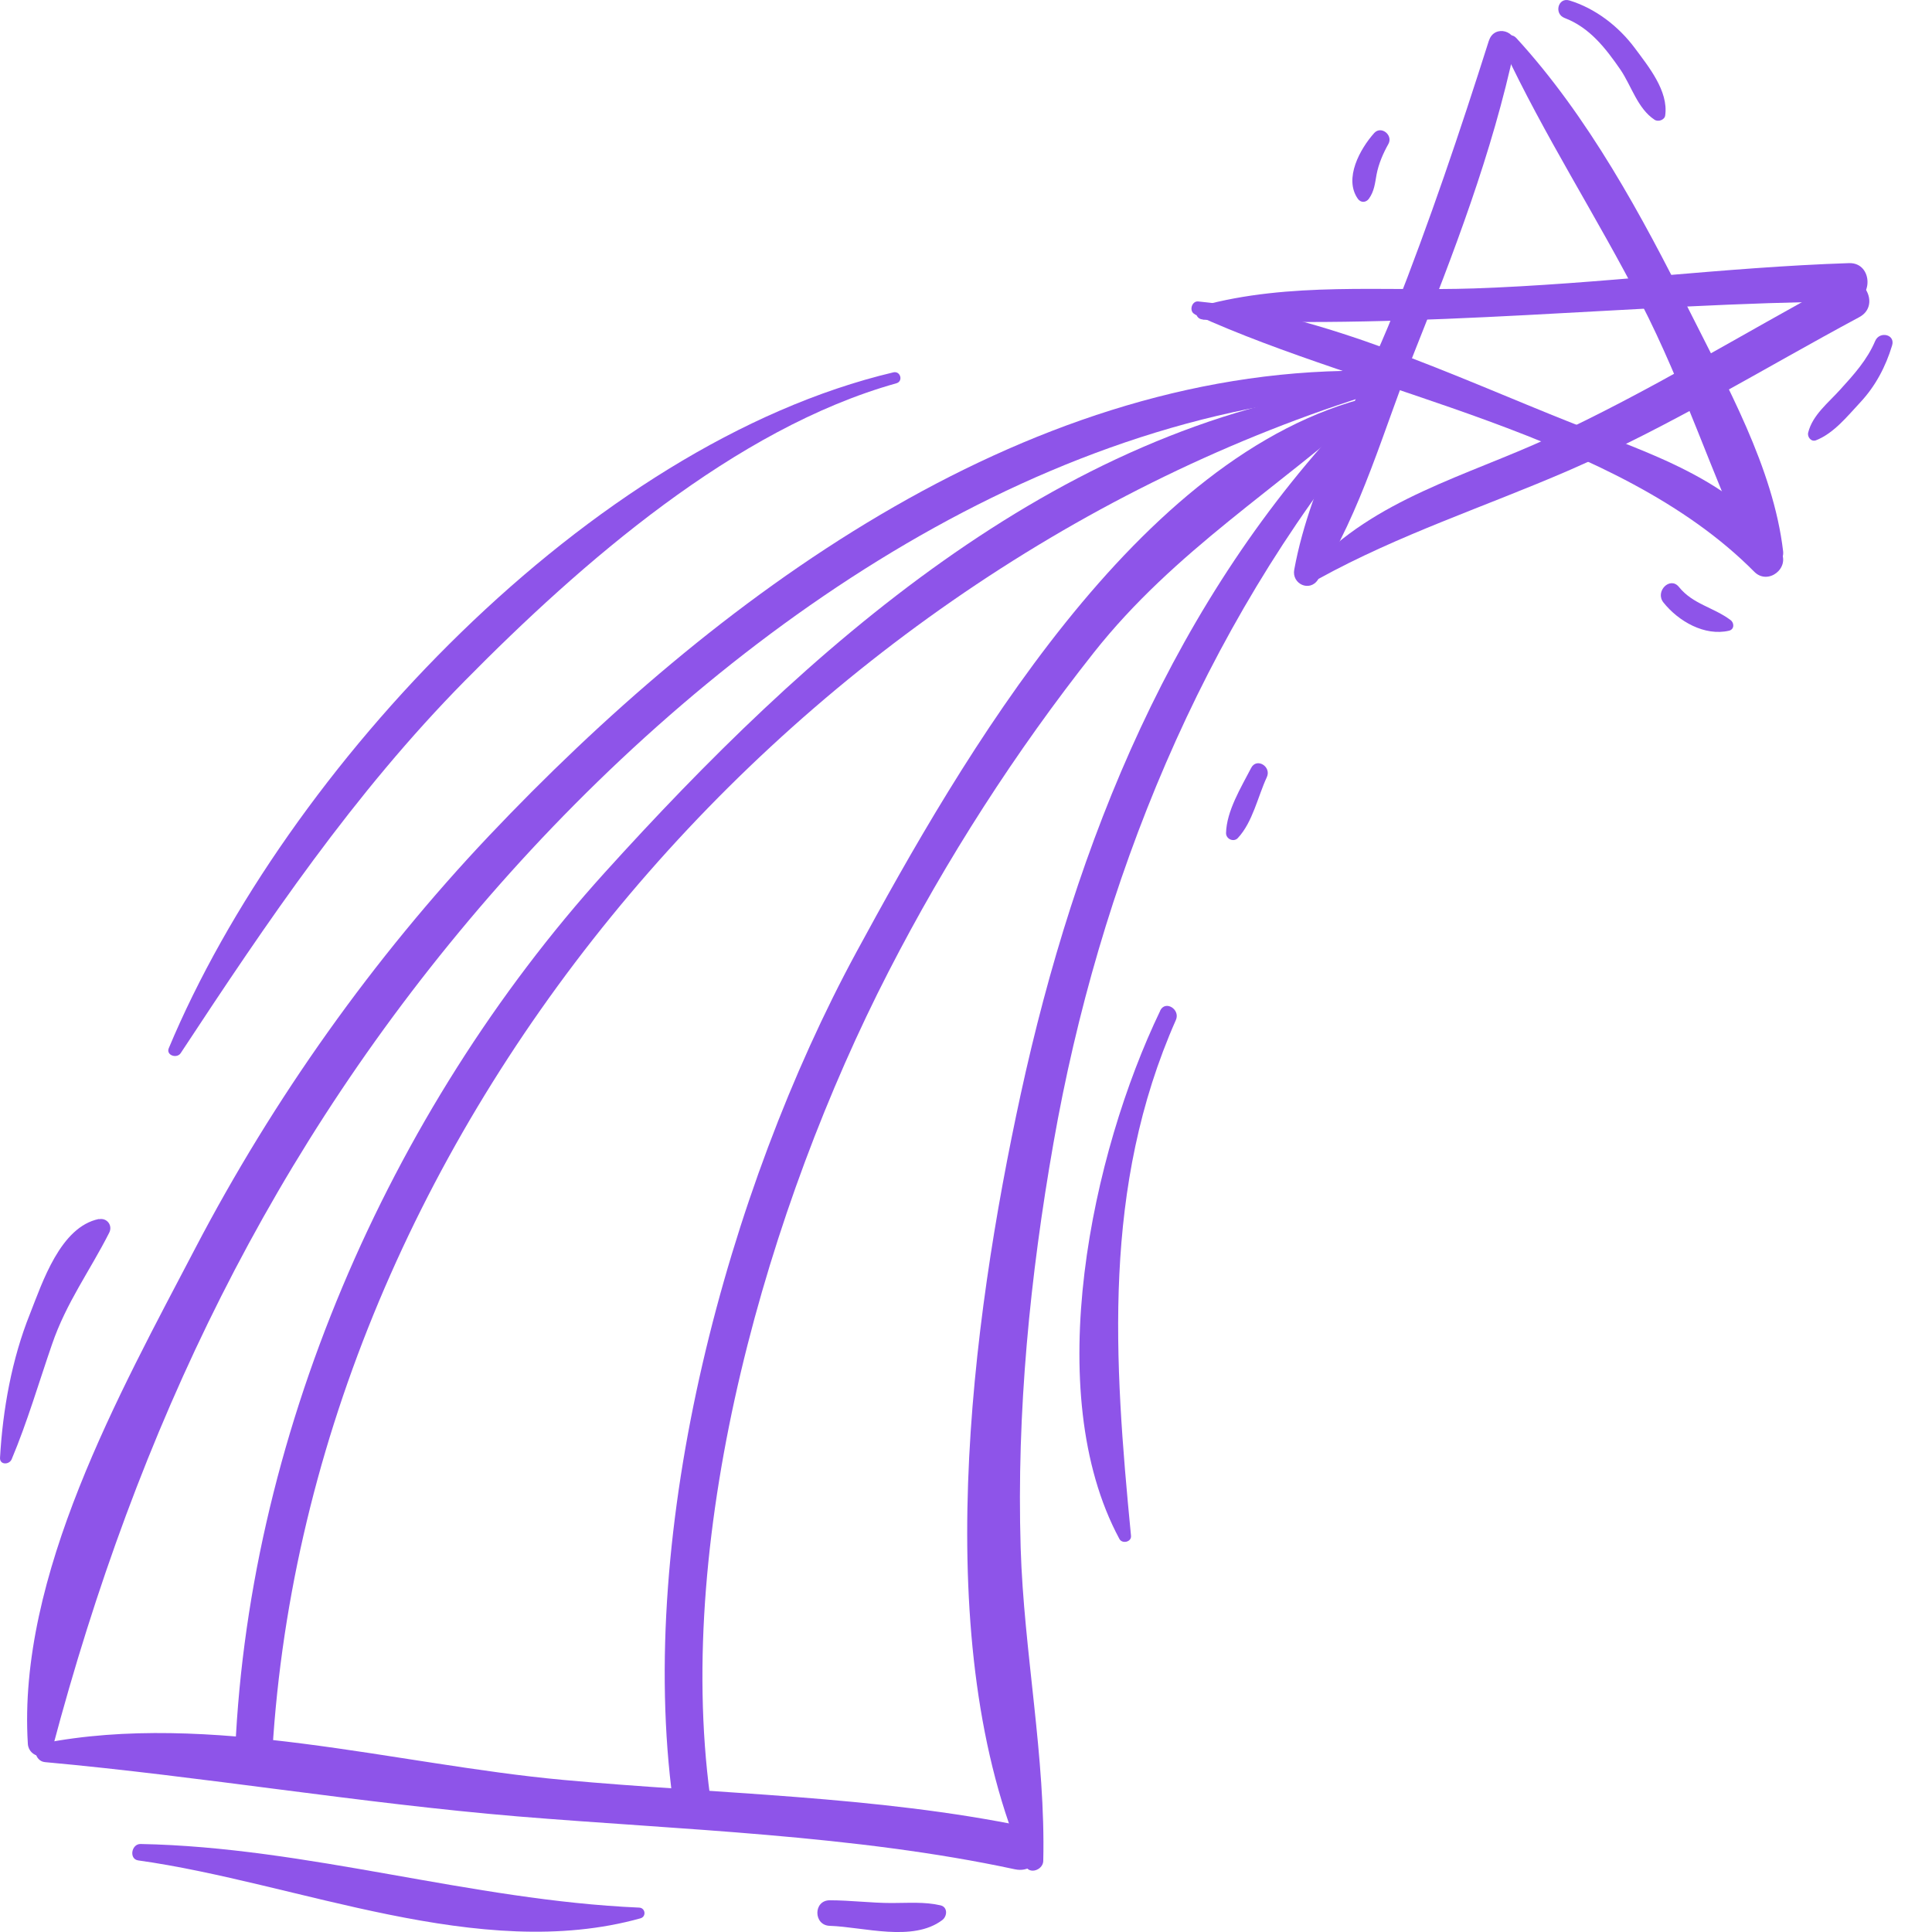 <?xml version="1.0" encoding="UTF-8"?> <svg xmlns="http://www.w3.org/2000/svg" width="72" height="72" viewBox="0 0 72 72" fill="none"><g clip-path="url(#clip0_274_171)"><path d="M55.49 1.504C54.411 4.903 53.281 8.251 51.972 11.574C50.731 14.726 48.845 17.887 48.233 21.227C48.131 21.762 48.811 22.077 49.117 21.601C50.731 19.077 51.581 15.959 52.686 13.18C54.164 9.466 55.617 5.693 56.45 1.776C56.586 1.147 55.685 0.892 55.49 1.513V1.504Z" fill="#8E54E9"></path><path d="M56.026 1.793C57.538 5.039 59.518 8.09 61.15 11.276C62.756 14.395 63.801 17.709 65.279 20.862C65.534 21.414 66.52 21.159 66.452 20.547C66.087 17.429 64.336 14.335 62.951 11.565C61.201 8.056 59.178 4.325 56.51 1.419C56.255 1.139 55.881 1.496 56.017 1.793H56.026Z" fill="#8E54E9"></path><path d="M44.528 11.718C51.003 14.684 60.265 16.145 65.381 21.312C65.891 21.822 66.724 21.167 66.367 20.547C64.863 17.921 61.217 16.808 58.557 15.754C54.19 14.021 49.337 11.693 44.655 11.234C44.409 11.208 44.298 11.607 44.528 11.71V11.718Z" fill="#8E54E9"></path><path d="M44.826 11.913C52.899 12.296 60.861 11.302 68.908 11.234C69.826 11.234 69.826 9.78 68.908 9.806C64.234 9.959 59.603 10.588 54.929 10.749C51.531 10.86 48.072 10.494 44.758 11.403C44.469 11.48 44.537 11.896 44.826 11.905V11.913Z" fill="#8E54E9"></path><path d="M49.149 21.567C52.14 19.919 55.327 18.89 58.446 17.539C62.21 15.908 65.677 13.758 69.288 11.82C70.147 11.362 69.382 10.044 68.524 10.512C64.921 12.449 61.454 14.599 57.732 16.316C54.639 17.743 51.231 18.593 48.852 21.168C48.656 21.38 48.903 21.703 49.158 21.559L49.149 21.567Z" fill="#8E54E9"></path><path d="M50.638 13.817C37.994 13.817 26.573 22.332 18.228 31.144C13.903 35.716 10.198 40.933 7.283 46.508C4.454 51.92 0.647 58.727 1.038 64.99C1.072 65.508 1.819 65.644 1.964 65.117C5.116 53.246 10.13 42.743 18.228 33.413C26.343 24.074 37.977 15.602 50.638 14.676C51.173 14.633 51.19 13.826 50.638 13.826V13.817Z" fill="#8E54E9"></path><path d="M50.52 15.253C43.748 22.281 40.085 31.373 38.037 40.788C36.185 49.32 34.604 61.285 38.216 69.536C38.369 69.876 38.87 69.68 38.879 69.357C38.972 65.499 38.156 61.565 38.037 57.682C37.884 52.626 38.386 47.561 39.261 42.59C40.96 32.911 44.801 23.428 51.09 15.822C51.412 15.432 50.886 14.879 50.52 15.253Z" fill="#8E54E9"></path><path d="M1.673 65.669C7.562 66.205 13.4 67.199 19.289 67.692C25.365 68.193 31.857 68.38 37.822 69.663C38.85 69.884 39.292 68.304 38.255 68.083C32.63 66.918 26.699 66.859 20.988 66.332C14.768 65.763 7.809 63.749 1.58 64.973C1.164 65.058 1.3 65.635 1.673 65.669Z" fill="#8E54E9"></path><path d="M50.799 14.361C39.268 15.865 30.005 24.261 22.528 32.529C14.472 41.443 9.127 53.688 8.744 65.797C8.719 66.689 10.079 66.681 10.121 65.797C11.268 42.565 29.139 21.678 50.858 14.769C51.071 14.701 51.045 14.336 50.807 14.37L50.799 14.361Z" fill="#8E54E9"></path><path d="M51.096 14.777C42.386 16.868 35.835 28.255 31.909 35.494C27.108 44.357 23.709 56.993 25.077 67.122C25.179 67.904 26.564 67.717 26.462 66.936C25.136 57.044 28.629 44.935 33.115 36.208C35.274 32.01 37.84 28.017 40.763 24.32C43.771 20.513 47.689 18.168 51.207 14.99C51.3 14.905 51.207 14.76 51.088 14.786L51.096 14.777Z" fill="#8E54E9"></path><path d="M33.295 13.876C21.994 16.553 10.649 28.637 6.29 39.063C6.18 39.327 6.588 39.462 6.732 39.25C9.97 34.33 13.173 29.58 17.329 25.365C21.645 20.989 27.39 15.967 33.406 14.284C33.669 14.208 33.559 13.817 33.295 13.876Z" fill="#8E54E9"></path><path d="M3.689 45.428C2.252 45.717 1.581 47.79 1.114 48.971C0.442 50.645 0.103 52.523 0.001 54.325C-0.016 54.597 0.34 54.597 0.434 54.384C1.02 52.991 1.445 51.529 1.938 50.101C2.473 48.538 3.349 47.365 4.071 45.938C4.207 45.666 3.986 45.377 3.689 45.436V45.428Z" fill="#8E54E9"></path><path d="M5.15 69.332C11.106 70.164 17.862 73.164 23.87 71.49C24.099 71.422 24.048 71.099 23.819 71.091C17.539 70.819 11.48 68.839 5.235 68.72C4.895 68.72 4.801 69.281 5.15 69.332Z" fill="#8E54E9"></path><path d="M30.923 71.77C32.189 71.813 34.016 72.382 35.112 71.558C35.308 71.413 35.325 71.065 35.044 71.005C34.458 70.869 33.838 70.92 33.234 70.92C32.461 70.92 31.696 70.818 30.923 70.818C30.303 70.818 30.311 71.753 30.923 71.77Z" fill="#8E54E9"></path><path d="M43.237 37.67C40.688 42.964 38.767 51.869 41.716 57.35C41.818 57.546 42.175 57.469 42.149 57.231C41.512 50.671 41.07 44.23 43.823 38.01C43.993 37.619 43.432 37.262 43.237 37.661V37.67Z" fill="#8E54E9"></path><path d="M46.626 28.62C46.252 29.343 45.708 30.226 45.691 31.05C45.691 31.271 45.98 31.399 46.133 31.229C46.686 30.634 46.873 29.691 47.212 28.96C47.391 28.569 46.83 28.221 46.626 28.62Z" fill="#8E54E9"></path><path d="M58.31 0.671C59.245 1.028 59.84 1.801 60.392 2.6C60.8 3.204 61.029 4.045 61.658 4.461C61.794 4.555 62.04 4.47 62.057 4.3C62.185 3.39 61.429 2.473 60.919 1.784C60.315 0.977 59.457 0.314 58.488 0.017C58.063 -0.111 57.902 0.518 58.31 0.671Z" fill="#8E54E9"></path><path d="M69.884 12.704C69.587 13.409 69.086 13.962 68.576 14.523C68.142 15.007 67.547 15.466 67.386 16.12C67.344 16.282 67.496 16.477 67.675 16.409C68.346 16.146 68.848 15.508 69.332 14.99C69.893 14.387 70.275 13.664 70.513 12.874C70.641 12.458 70.046 12.33 69.884 12.704Z" fill="#8E54E9"></path><path d="M61.99 22.451C62.551 23.156 63.529 23.717 64.438 23.504C64.642 23.453 64.633 23.207 64.489 23.105C63.851 22.629 63.087 22.518 62.568 21.873C62.237 21.465 61.667 22.043 61.99 22.451Z" fill="#8E54E9"></path><path d="M51.216 4.954C50.689 5.541 50.069 6.654 50.604 7.41C50.714 7.563 50.901 7.555 51.012 7.41C51.216 7.13 51.241 6.832 51.301 6.501C51.377 6.102 51.547 5.711 51.743 5.362C51.921 5.039 51.479 4.674 51.216 4.954Z" fill="#8E54E9"></path></g><defs><clipPath id="clip0_274_171"><rect width="72" height="72" fill="white"></rect></clipPath></defs></svg> 